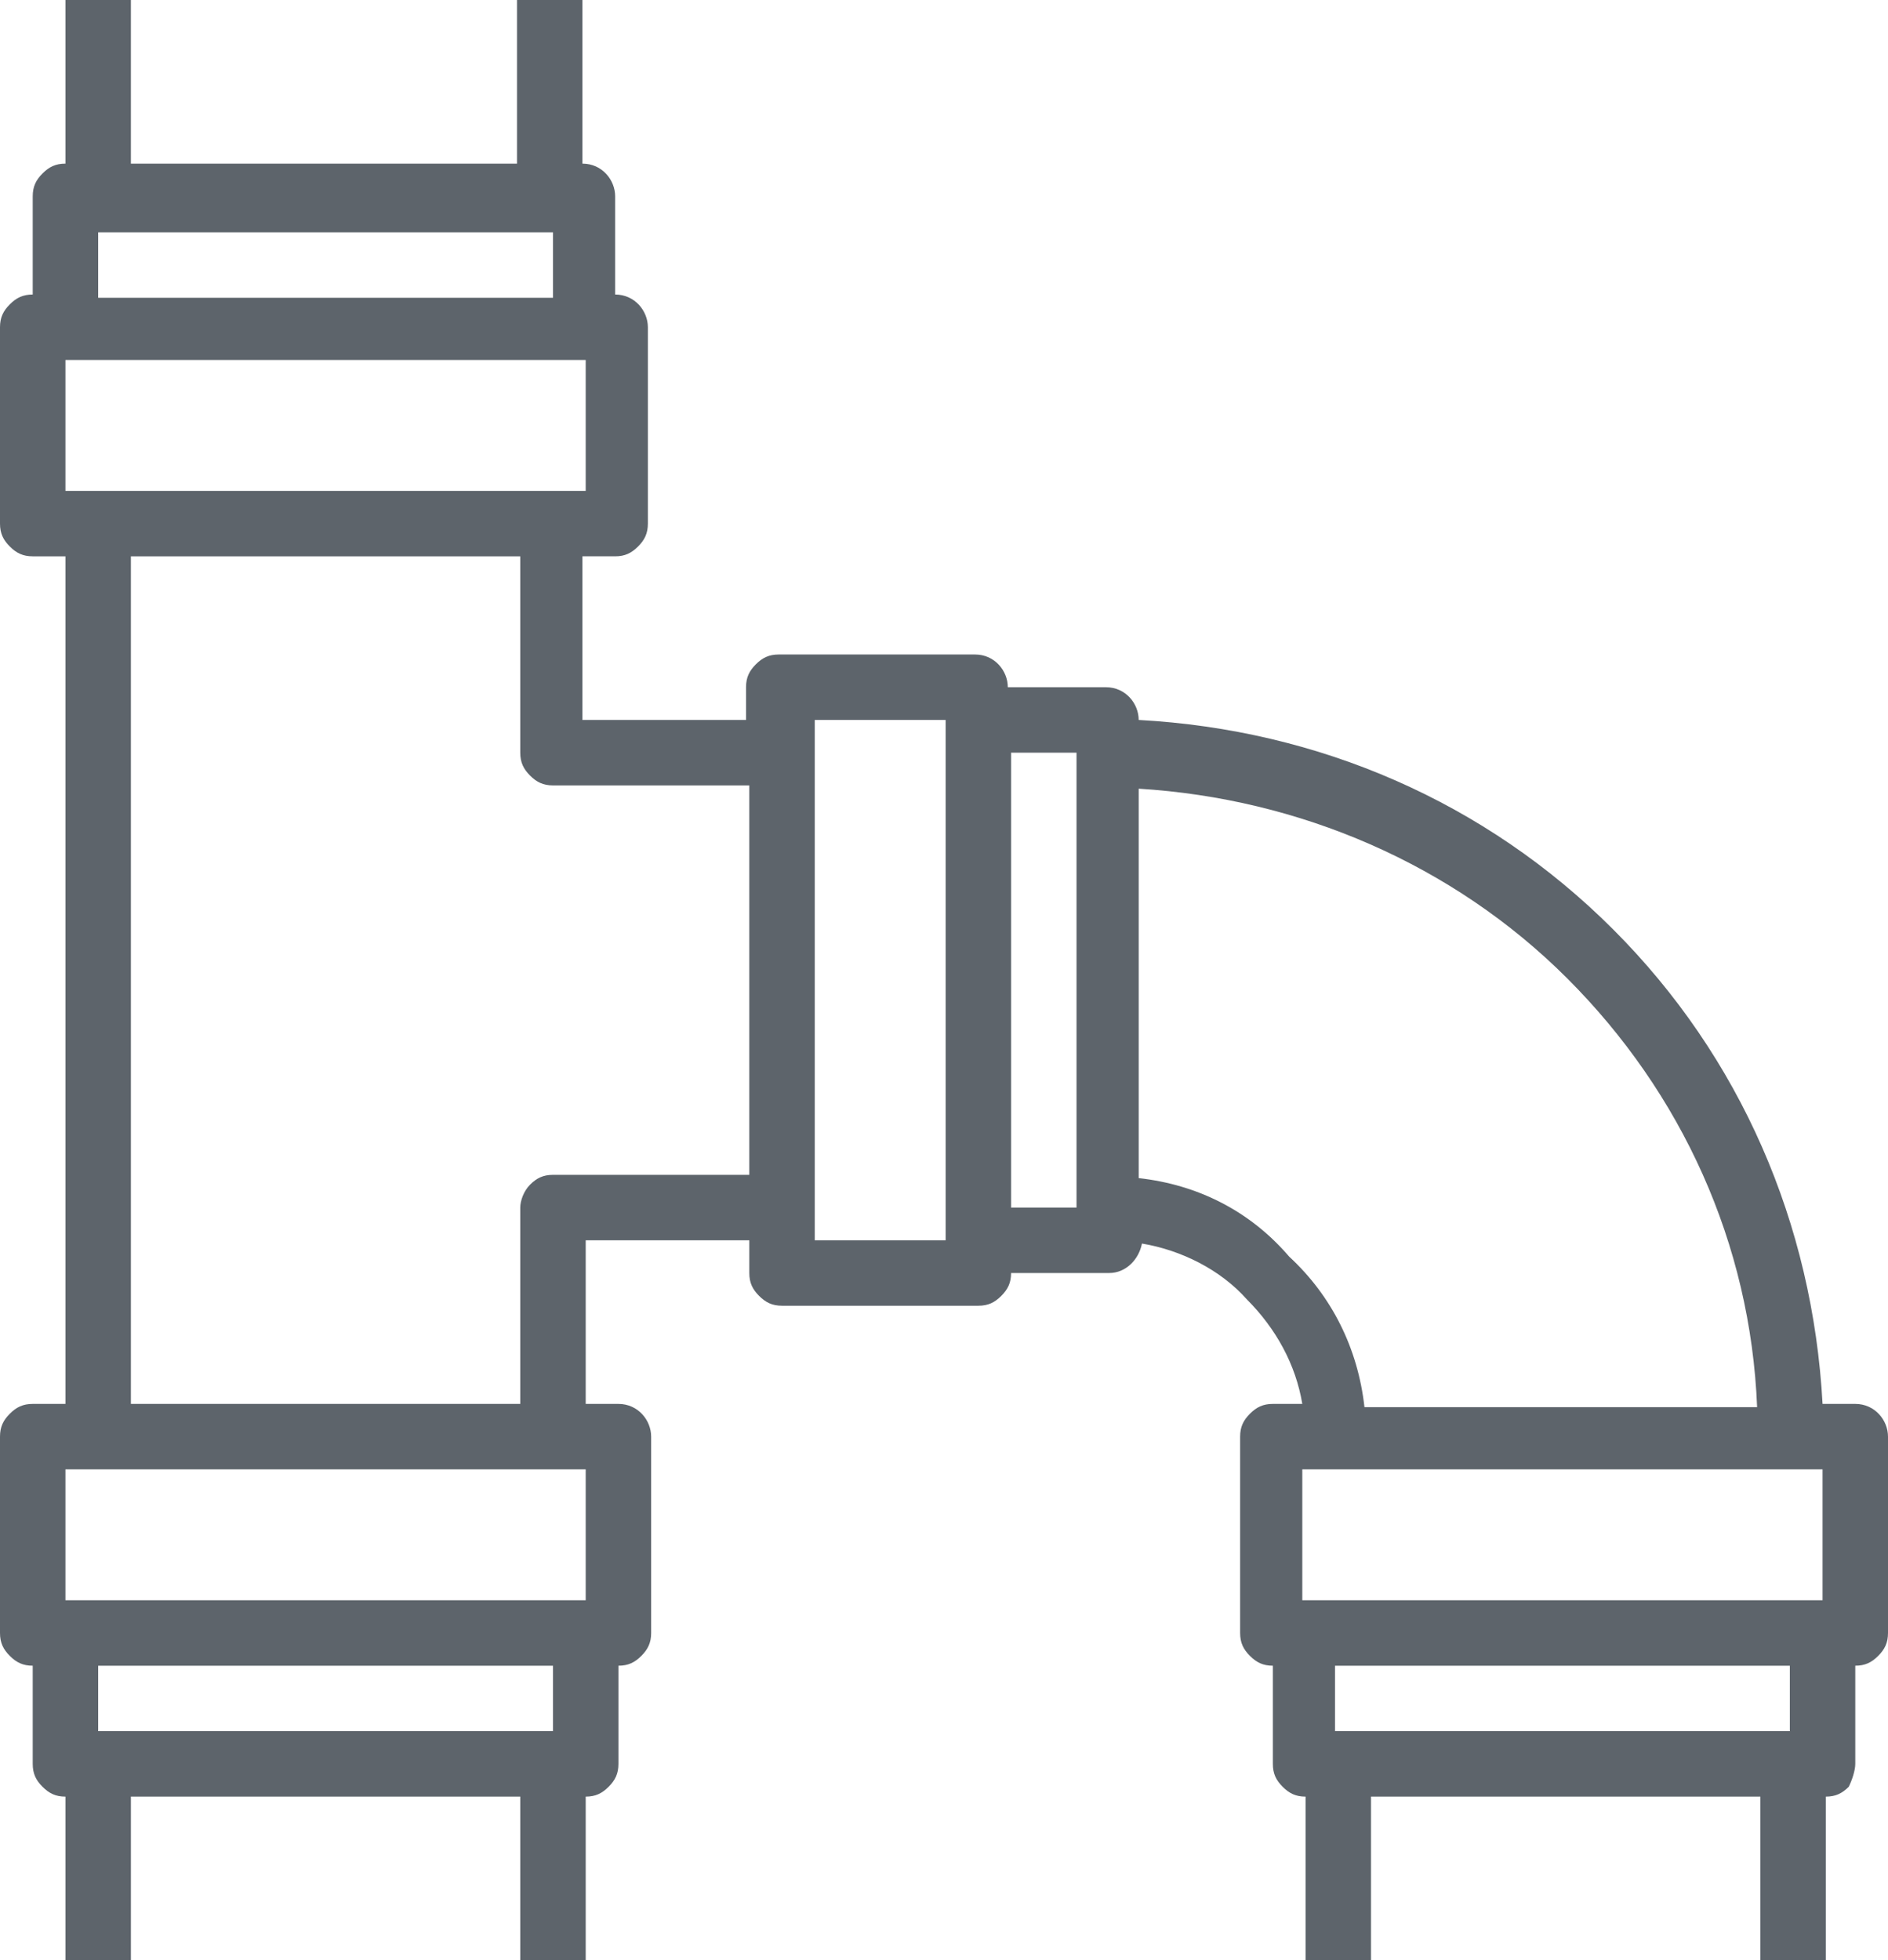 <?xml version="1.0" encoding="UTF-8"?> <!-- Generator: Adobe Illustrator 27.0.1, SVG Export Plug-In . SVG Version: 6.00 Build 0) --> <svg xmlns="http://www.w3.org/2000/svg" xmlns:xlink="http://www.w3.org/1999/xlink" id="Слой_1" x="0px" y="0px" viewBox="0 0 57.7 59.9" style="enable-background:new 0 0 57.7 59.9;" xml:space="preserve"> <style type="text/css"> .st0{fill:#5D646B;} </style> <path class="st0" d="M56.7,53.9v-3c0.3,0,0.5-0.1,0.7-0.3c0.2-0.2,0.3-0.4,0.3-0.7v-6c0-0.5-0.4-1-1-1h-1 c-0.3-5.5-2.5-10.6-6.4-14.5s-9-6.1-14.5-6.4l0,0c0-0.5-0.4-1-1-1h-3c0-0.5-0.4-1-1-1h-6c-0.3,0-0.5,0.1-0.7,0.3s-0.3,0.4-0.3,0.7v1 h-5v-5h1c0.3,0,0.5-0.1,0.7-0.3s0.3-0.4,0.3-0.7v-6c0-0.5-0.4-1-1-1V6c0-0.5-0.4-1-1-1V0h-2v5H4V0H2v5C1.7,5,1.5,5.1,1.3,5.3 S1,5.7,1,6v3C0.7,9,0.5,9.1,0.3,9.3S0,9.7,0,10v6c0,0.3,0.1,0.5,0.3,0.7C0.5,16.9,0.7,17,1,17h1v25.9H1c-0.3,0-0.5,0.1-0.7,0.3 C0.1,43.4,0,43.6,0,43.9v6c0,0.3,0.1,0.5,0.3,0.7c0.2,0.2,0.4,0.3,0.7,0.3v3c0,0.3,0.1,0.5,0.3,0.7s0.4,0.3,0.7,0.3v5h2v-5h11.9v5h2 v-5c0.3,0,0.5-0.1,0.7-0.3c0.2-0.2,0.3-0.4,0.3-0.7v-3c0.3,0,0.5-0.1,0.7-0.3s0.3-0.4,0.3-0.7v-6c0-0.5-0.4-1-1-1h-1v-5h5v1 c0,0.3,0.1,0.5,0.3,0.7c0.2,0.2,0.4,0.3,0.7,0.3h6c0.3,0,0.5-0.1,0.7-0.3c0.2-0.2,0.3-0.4,0.3-0.7h3c0.5,0,0.9-0.4,1-0.9 c1.2,0.2,2.4,0.8,3.2,1.7c0.9,0.9,1.5,2,1.7,3.2h-0.9c-0.3,0-0.5,0.1-0.7,0.3s-0.3,0.4-0.3,0.7v6c0,0.3,0.1,0.5,0.3,0.7 s0.4,0.3,0.7,0.3v3c0,0.3,0.1,0.5,0.3,0.7s0.4,0.3,0.7,0.3v5h2v-5h11.9v5h2v-5c0.3,0,0.5-0.1,0.7-0.3C56.6,54.4,56.7,54.1,56.7,53.9 L56.7,53.9z M3,7.1h13.9v2H3V7.1z M2,15v-4h15.9v4H2z M16.9,52.9H3v-2h13.9V52.9z M17.9,44.9v4H2v-4H17.9z M15.9,36.9v6H4V17h11.9v6 c0,0.3,0.1,0.5,0.3,0.7c0.2,0.2,0.4,0.3,0.7,0.3h6v11.9h-6c-0.3,0-0.5,0.1-0.7,0.3C16,36.4,15.9,36.7,15.9,36.9z M24.9,37.9V22h4 v15.9H24.9z M30.9,23h2v13.9h-2V23z M34.8,36V24.1c4.9,0.3,9.6,2.3,13.1,5.8S53.5,38,53.7,43h-12c-0.2-1.8-1-3.4-2.3-4.6 C38.2,37,36.6,36.2,34.8,36L34.8,36z M39.8,44.9h15.9v4H39.8V44.9z M40.8,52.9v-2h13.9v2H40.8z"></path> </svg> 